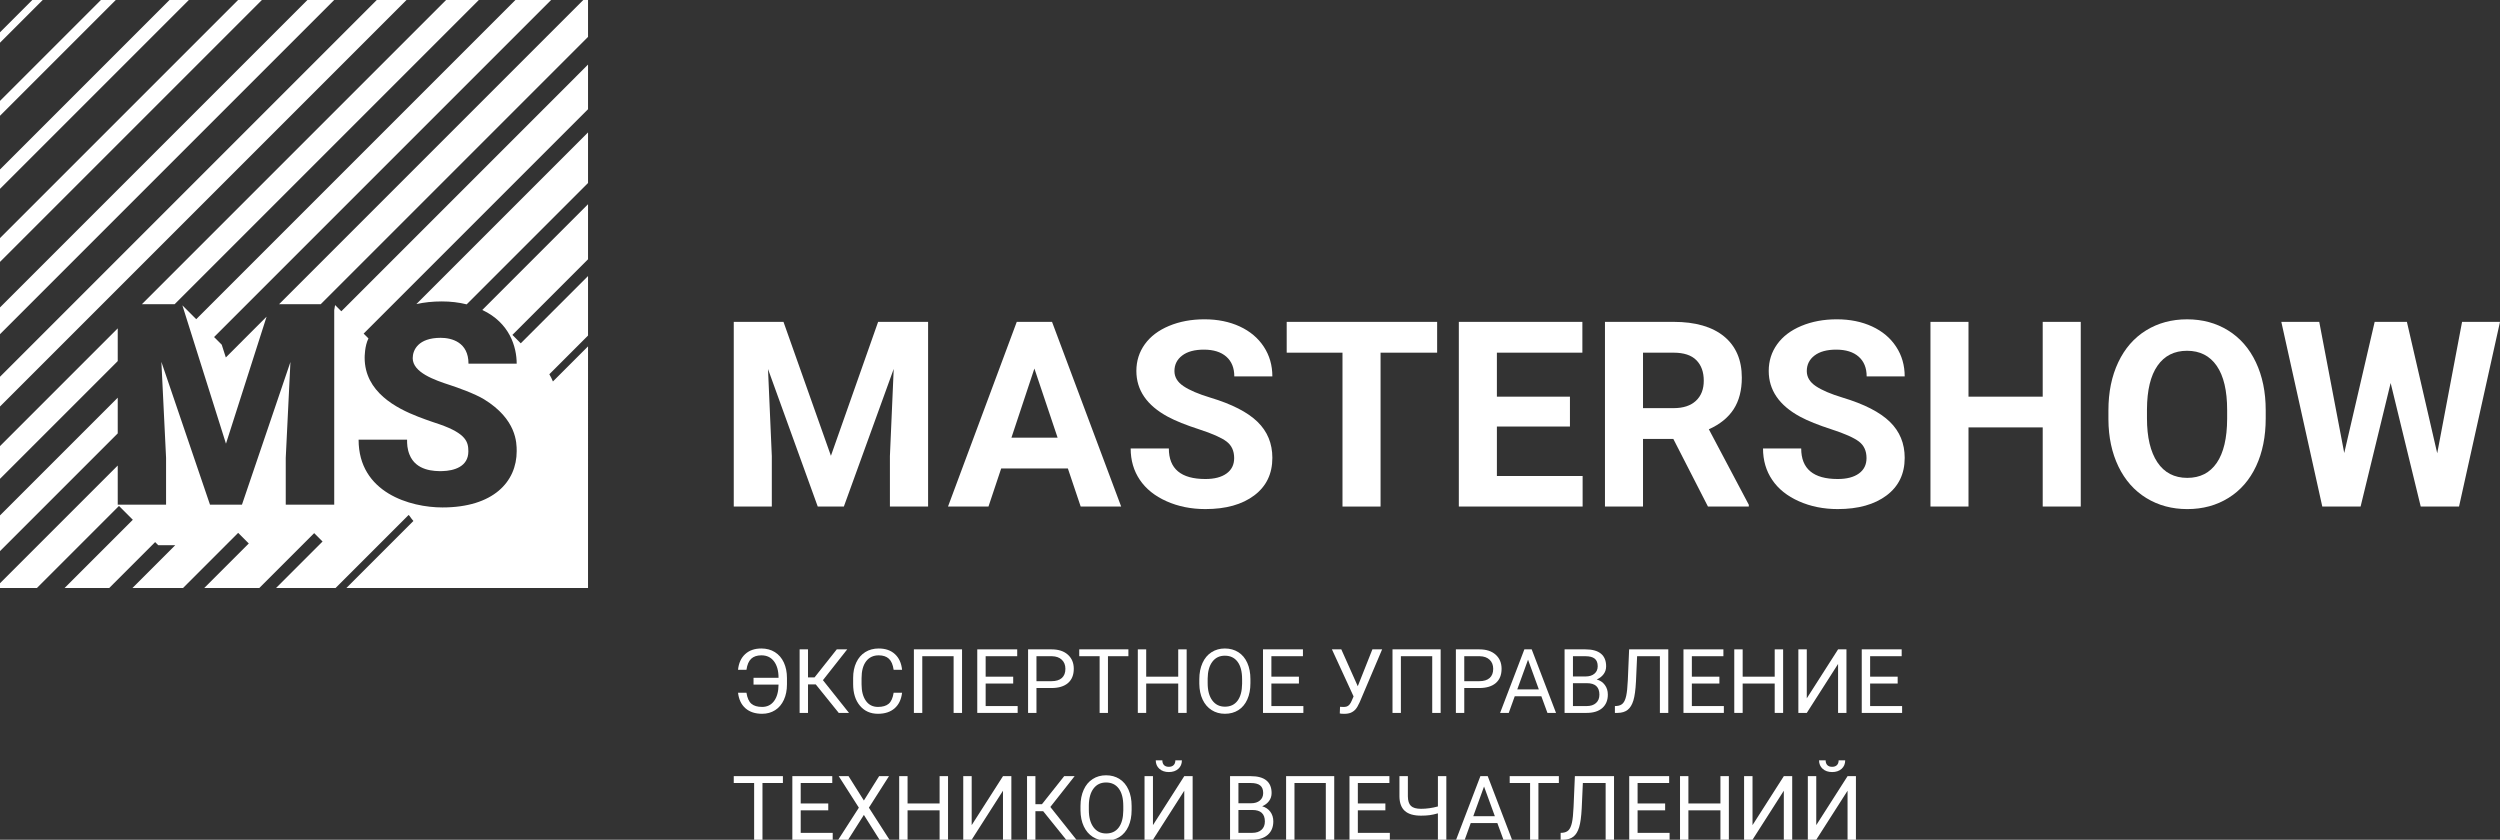 <?xml version="1.0" encoding="UTF-8"?> <!-- Generator: Adobe Illustrator 16.0.4, SVG Export Plug-In . SVG Version: 6.00 Build 0) --> <svg xmlns="http://www.w3.org/2000/svg" xmlns:xlink="http://www.w3.org/1999/xlink" id="Слой_1" x="0px" y="0px" width="644.572px" height="216.5px" viewBox="0 0 644.572 216.5" xml:space="preserve"><rect x="0" y="0" width="644.572" height="216.5" fill="#333333" stroke="none"/> <g> <g> <path fill="#FFFFFF" d="M192.458,178.61c0.209,1.351,0.636,2.298,1.279,2.842c0.64,0.544,1.561,0.812,2.762,0.812 c1.295,0,2.324-0.504,3.078-1.518c0.753-1.018,1.14-2.425,1.155-4.23h-6.45v-1.767h6.45c0-1.782-0.388-3.191-1.166-4.229 c-0.777-1.037-1.863-1.558-3.258-1.558c-1.126,0-2.001,0.295-2.628,0.881c-0.625,0.588-1.035,1.534-1.221,2.845h-2.171 c0.172-1.717,0.784-3.062,1.833-4.033c1.051-0.973,2.447-1.458,4.187-1.458c1.322,0,2.48,0.314,3.483,0.938 c1.001,0.631,1.771,1.523,2.308,2.682c0.535,1.157,0.803,2.491,0.803,4v1.633c0,1.505-0.266,2.838-0.799,3.994 c-0.533,1.155-1.282,2.045-2.255,2.661c-0.972,0.621-2.089,0.929-3.348,0.929c-1.785,0-3.217-0.471-4.294-1.412 c-1.075-0.943-1.716-2.279-1.917-4.012H192.458z"></path> <path fill="#FFFFFF" d="M210.319,176.45h-1.992v7.358h-2.161v-16.385h2.161v7.225h1.689l5.728-7.225h2.69l-6.258,7.944l6.718,8.44 h-2.644L210.319,176.45z"></path> <path fill="#FFFFFF" d="M232.579,178.61c-0.202,1.732-0.842,3.068-1.917,4.012c-1.077,0.941-2.509,1.412-4.294,1.412 c-1.935,0-3.487-0.692-4.653-2.08c-1.166-1.392-1.75-3.246-1.75-5.572v-1.577c0-1.521,0.269-2.86,0.816-4.015 c0.543-1.156,1.314-2.045,2.311-2.662c1-0.62,2.154-0.93,3.469-0.93c1.739,0,3.136,0.485,4.186,1.458 c1.049,0.972,1.661,2.316,1.833,4.033h-2.173c-0.186-1.311-0.593-2.257-1.218-2.845c-0.627-0.586-1.506-0.881-2.628-0.881 c-1.381,0-2.463,0.512-3.249,1.535c-0.782,1.021-1.175,2.473-1.175,4.355v1.589c0,1.782,0.371,3.193,1.114,4.248 c0.742,1.051,1.781,1.573,3.117,1.573c1.201,0,2.121-0.269,2.763-0.812c0.642-0.544,1.067-1.491,1.276-2.842H232.579z"></path> <path fill="#FFFFFF" d="M248.042,183.809h-2.173V169.19h-8.079v14.618h-2.162v-16.385h12.415V183.809z"></path> <path fill="#FFFFFF" d="M261.232,176.235h-7.103v5.808h8.252v1.766h-10.412v-16.385h10.298v1.767h-8.138v5.278h7.103V176.235z"></path> <path fill="#FFFFFF" d="M267.23,177.394v6.415h-2.162v-16.385h6.045c1.792,0,3.198,0.456,4.215,1.373 c1.015,0.916,1.523,2.126,1.523,3.637c0,1.589-0.497,2.812-1.49,3.674c-0.996,0.854-2.417,1.286-4.272,1.286H267.23z M267.23,175.627h3.883c1.156,0,2.042-0.271,2.656-0.815c0.614-0.547,0.923-1.333,0.923-2.363c0-0.978-0.309-1.76-0.923-2.346 c-0.615-0.584-1.461-0.89-2.531-0.912h-4.008V175.627z"></path> <path fill="#FFFFFF" d="M290.933,169.19h-5.269v14.618h-2.148V169.19h-5.255v-1.767h12.673V169.19z"></path> <path fill="#FFFFFF" d="M305.954,183.809h-2.173v-7.573h-8.259v7.573h-2.16v-16.385h2.16v7.045h8.259v-7.045h2.173V183.809z"></path> <path fill="#FFFFFF" d="M322.396,176.146c0,1.604-0.269,3.004-0.809,4.203c-0.54,1.194-1.305,2.107-2.295,2.741 c-0.99,0.629-2.146,0.943-3.466,0.943c-1.291,0-2.436-0.318-3.432-0.954c-1-0.632-1.772-1.536-2.326-2.71 c-0.55-1.173-0.834-2.533-0.85-4.08v-1.18c0-1.577,0.274-2.968,0.822-4.178c0.547-1.207,1.323-2.13,2.324-2.771 c1.001-0.641,2.146-0.963,3.437-0.963c1.314,0,2.471,0.318,3.472,0.95c1.002,0.636,1.774,1.553,2.314,2.757 c0.541,1.204,0.809,2.607,0.809,4.205V176.146z M320.248,175.087c0-1.941-0.391-3.433-1.17-4.472s-1.872-1.559-3.276-1.559 c-1.366,0-2.439,0.52-3.221,1.559c-0.786,1.039-1.189,2.479-1.21,4.324v1.207c0,1.883,0.395,3.362,1.186,4.438 c0.792,1.076,1.879,1.617,3.27,1.617c1.394,0,2.476-0.511,3.24-1.525c0.767-1.018,1.161-2.476,1.183-4.374V175.087z"></path> <path fill="#FFFFFF" d="M334.9,176.235h-7.1v5.808h8.248v1.766h-10.41v-16.385h10.297v1.767H327.8v5.278h7.1V176.235z"></path> <path fill="#FFFFFF" d="M350.072,176.933l3.77-9.509h2.51l-5.795,13.649c-0.393,0.871-0.756,1.488-1.094,1.853 c-0.336,0.364-0.734,0.642-1.186,0.835c-0.455,0.188-1.025,0.283-1.707,0.283c-0.592,0-0.971-0.033-1.137-0.101l0.068-1.708 l1.023,0.042c0.789,0,1.373-0.38,1.758-1.136l0.279-0.584l0.428-1.003l-5.582-12.131h2.42L350.072,176.933z"></path> <path fill="#FFFFFF" d="M371.441,183.809h-2.172V169.19h-8.078v14.618h-2.164v-16.385h12.414V183.809z"></path> <path fill="#FFFFFF" d="M377.531,177.394v6.415h-2.162v-16.385h6.043c1.793,0,3.199,0.456,4.215,1.373 c1.018,0.916,1.525,2.126,1.525,3.637c0,1.589-0.496,2.812-1.49,3.674c-0.996,0.854-2.42,1.286-4.271,1.286H377.531z M377.531,175.627h3.881c1.154,0,2.043-0.271,2.658-0.815c0.613-0.547,0.922-1.333,0.922-2.363c0-0.978-0.309-1.76-0.922-2.346 c-0.615-0.584-1.461-0.89-2.533-0.912h-4.006V175.627z"></path> <path fill="#FFFFFF" d="M397.406,179.521h-6.865l-1.543,4.287h-2.229l6.256-16.385h1.891l6.27,16.385h-2.215L397.406,179.521z M391.191,177.755h5.57l-2.789-7.665L391.191,177.755z"></path> <path fill="#FFFFFF" d="M403.392,183.809v-16.385h5.357c1.779,0,3.117,0.367,4.012,1.104c0.896,0.736,1.346,1.82,1.346,3.264 c0,0.765-0.217,1.439-0.654,2.028c-0.434,0.591-1.027,1.046-1.777,1.37c0.885,0.247,1.584,0.715,2.098,1.412 c0.514,0.693,0.771,1.518,0.771,2.481c0,1.47-0.475,2.625-1.428,3.466c-0.955,0.84-2.303,1.259-4.041,1.259H403.392z M405.552,174.411h3.264c0.945,0,1.703-0.235,2.268-0.709c0.568-0.474,0.85-1.118,0.85-1.929c0-0.902-0.262-1.559-0.789-1.968 c-0.523-0.41-1.322-0.615-2.395-0.615h-3.197V174.411z M405.552,176.146v5.896h3.57c1.002,0,1.797-0.261,2.377-0.783 c0.582-0.521,0.873-1.237,0.873-2.153c0-1.976-1.072-2.96-3.219-2.96H405.552z"></path> <path fill="#FFFFFF" d="M430.134,167.424v16.385h-2.166V169.19h-5.873l-0.291,6.498c-0.111,2.178-0.336,3.814-0.67,4.911 c-0.334,1.098-0.824,1.902-1.469,2.414c-0.645,0.518-1.51,0.779-2.588,0.795h-0.709v-1.766l0.447-0.021 c0.701-0.052,1.236-0.281,1.613-0.682c0.373-0.4,0.66-1.042,0.852-1.92c0.195-0.877,0.336-2.229,0.42-4.052l0.336-7.944H430.134z"></path> <path fill="#FFFFFF" d="M443.308,176.235h-7.1v5.808h8.25v1.766h-10.41v-16.385h10.295v1.767h-8.135v5.278h7.1V176.235z"></path> <path fill="#FFFFFF" d="M459.74,183.809h-2.17v-7.573h-8.262v7.573h-2.162v-16.385h2.162v7.045h8.262v-7.045h2.17V183.809z"></path> <path fill="#FFFFFF" d="M473.908,167.424h2.16v16.385h-2.16v-12.624l-8.068,12.624h-2.17v-16.385h2.17v12.626L473.908,167.424z"></path> <path fill="#FFFFFF" d="M489.273,176.235h-7.102v5.808h8.246v1.766h-10.406v-16.385h10.295v1.767h-8.135v5.278h7.102V176.235z"></path> <path fill="#FFFFFF" d="M201.856,201.884h-5.268V216.5h-2.15v-14.616h-5.254v-1.767h12.671V201.884z"></path> <path fill="#FFFFFF" d="M213.549,208.929h-7.103v5.805h8.251v1.767h-10.408v-16.383h10.295v1.767h-8.138v5.278h7.103V208.929z"></path> <path fill="#FFFFFF" d="M222.732,206.397l3.928-6.28h2.543l-5.176,8.124l5.3,8.259h-2.566l-4.029-6.389l-4.052,6.389h-2.554 l5.312-8.259l-5.188-8.124h2.532L222.732,206.397z"></path> <path fill="#FFFFFF" d="M244.429,216.5h-2.173v-7.571h-8.259v7.571h-2.159v-16.383h2.159v7.045h8.259v-7.045h2.173V216.5z"></path> <path fill="#FFFFFF" d="M258.598,200.117h2.161V216.5h-2.161v-12.628l-8.069,12.628h-2.173v-16.383h2.173v12.626L258.598,200.117z "></path> <path fill="#FFFFFF" d="M268.954,209.142h-1.994v7.358h-2.159v-16.383h2.159v7.225h1.688l5.729-7.225h2.689l-6.256,7.942 l6.717,8.44h-2.645L268.954,209.142z"></path> <path fill="#FFFFFF" d="M291.764,208.836c0,1.607-0.271,3.01-0.81,4.205c-0.541,1.195-1.306,2.109-2.295,2.742 c-0.99,0.629-2.147,0.944-3.466,0.944c-1.291,0-2.436-0.318-3.436-0.951c-0.996-0.636-1.771-1.54-2.322-2.713 c-0.55-1.175-0.834-2.533-0.85-4.081v-1.18c0-1.577,0.275-2.967,0.822-4.175c0.547-1.21,1.32-2.134,2.323-2.774 c1.002-0.643,2.148-0.963,3.44-0.963c1.312,0,2.469,0.317,3.47,0.951c1.002,0.636,1.773,1.555,2.314,2.756 c0.54,1.203,0.81,2.606,0.81,4.205V208.836z M289.615,207.781c0-1.942-0.391-3.438-1.17-4.474c-0.781-1.04-1.874-1.56-3.274-1.56 c-1.368,0-2.441,0.52-3.226,1.56c-0.784,1.035-1.186,2.481-1.21,4.324v1.204c0,1.883,0.397,3.364,1.188,4.441 c0.792,1.074,1.88,1.616,3.271,1.616c1.396,0,2.476-0.51,3.24-1.525c0.767-1.018,1.16-2.476,1.183-4.373V207.781z"></path> <path fill="#FFFFFF" d="M305.336,200.117h2.161V216.5h-2.161v-12.628l-8.07,12.628h-2.171v-16.383h2.171v12.626L305.336,200.117z M304.728,196.03c0,0.91-0.309,1.645-0.929,2.198c-0.617,0.553-1.43,0.831-2.436,0.831s-1.82-0.28-2.442-0.838 c-0.622-0.557-0.935-1.286-0.935-2.191h1.699c0,0.526,0.144,0.936,0.428,1.232c0.287,0.297,0.703,0.445,1.25,0.445 c0.525,0,0.935-0.146,1.231-0.439c0.297-0.293,0.447-0.702,0.447-1.238H304.728z"></path> <path fill="#FFFFFF" d="M317.143,216.5v-16.383h5.354c1.778,0,3.118,0.367,4.013,1.104c0.896,0.732,1.346,1.821,1.346,3.26 c0,0.768-0.217,1.446-0.65,2.033c-0.436,0.589-1.029,1.045-1.779,1.369c0.887,0.247,1.582,0.718,2.098,1.411 c0.514,0.694,0.771,1.521,0.771,2.482c0,1.469-0.477,2.625-1.43,3.465s-2.299,1.259-4.041,1.259H317.143z M319.302,207.103h3.265 c0.944,0,1.7-0.234,2.265-0.708c0.568-0.475,0.852-1.115,0.852-1.929c0-0.901-0.262-1.56-0.789-1.969 c-0.523-0.409-1.321-0.613-2.397-0.613h-3.195V207.103z M319.302,208.836v5.897h3.568c1.004,0,1.799-0.259,2.379-0.781 c0.582-0.52,0.871-1.241,0.871-2.154c0-1.972-1.072-2.962-3.217-2.962H319.302z"></path> <path fill="#FFFFFF" d="M344.003,216.5h-2.17v-14.616h-8.08V216.5h-2.16v-16.383h12.41V216.5z"></path> <path fill="#FFFFFF" d="M357.191,208.929h-7.1v5.805h8.252v1.767h-10.408v-16.383h10.295v1.767h-8.139v5.278h7.1V208.929z"></path> <path fill="#FFFFFF" d="M372.906,200.117V216.5h-2.172v-6.796c-0.789,0.226-1.506,0.383-2.15,0.468 c-0.646,0.085-1.381,0.129-2.207,0.129c-1.867,0-3.256-0.404-4.164-1.215c-0.908-0.81-1.373-2.05-1.396-3.718v-5.251h2.172v5.199 c0.01,1.138,0.271,1.961,0.783,2.465c0.516,0.502,1.385,0.753,2.605,0.753c1.426,0,2.877-0.202,4.357-0.608v-7.809H372.906z"></path> <path fill="#FFFFFF" d="M386.06,212.213h-6.865l-1.539,4.287h-2.23l6.258-16.383h1.893l6.266,16.383h-2.217L386.06,212.213z M379.849,210.446h5.568l-2.789-7.661L379.849,210.446z"></path> <path fill="#FFFFFF" d="M401.919,201.884h-5.27V216.5h-2.148v-14.616h-5.258v-1.767h12.676V201.884z"></path> <path fill="#FFFFFF" d="M416.142,200.117V216.5h-2.162v-14.616h-5.873l-0.293,6.498c-0.113,2.178-0.334,3.813-0.668,4.91 c-0.334,1.095-0.824,1.901-1.469,2.415c-0.643,0.517-1.508,0.778-2.588,0.793h-0.709v-1.767l0.449-0.02 c0.699-0.057,1.234-0.282,1.609-0.683c0.373-0.4,0.658-1.042,0.854-1.919c0.195-0.878,0.336-2.228,0.418-4.053l0.338-7.942 H416.142z"></path> <path fill="#FFFFFF" d="M429.32,208.929h-7.102v5.805h8.252v1.767h-10.41v-16.383h10.297v1.767h-8.139v5.278h7.102V208.929z"></path> <path fill="#FFFFFF" d="M445.751,216.5h-2.174v-7.571h-8.258v7.571h-2.162v-16.383h2.162v7.045h8.258v-7.045h2.174V216.5z"></path> <path fill="#FFFFFF" d="M459.919,200.117h2.164V216.5h-2.164v-12.628l-8.068,12.628h-2.174v-16.383h2.174v12.626L459.919,200.117z "></path> <path fill="#FFFFFF" d="M476.353,200.117h2.16V216.5h-2.16v-12.628l-8.07,12.628h-2.172v-16.383h2.172v12.626L476.353,200.117z M475.744,196.03c0,0.91-0.307,1.645-0.928,2.198c-0.619,0.553-1.432,0.831-2.436,0.831c-1.008,0-1.822-0.28-2.443-0.838 c-0.623-0.557-0.934-1.286-0.934-2.191h1.699c0,0.526,0.141,0.936,0.426,1.232s0.703,0.445,1.252,0.445 c0.521,0,0.932-0.146,1.23-0.439c0.297-0.293,0.443-0.702,0.443-1.238H475.744z"></path> </g> <g> <path fill="#FFFFFF" d="M202.006,82.986l12.231,34.534l12.167-34.534h12.885v47.617h-9.844v-13.018l0.981-22.467l-12.854,35.484 h-6.736L198.015,95.15l0.981,22.436v13.018h-9.811V82.986H202.006z"></path> <path fill="#FFFFFF" d="M275.331,120.792h-17.2l-3.273,9.812h-10.434l17.727-47.617h9.095l17.824,47.617h-10.437L275.331,120.792z M260.777,112.846h11.904l-5.984-17.827L260.777,112.846z"></path> <path fill="#FFFFFF" d="M318.203,118.111c0-1.855-0.651-3.28-1.959-4.271c-1.308-0.993-3.662-2.038-7.063-3.141 c-3.405-1.101-6.097-2.186-8.078-3.252c-5.409-2.922-8.114-6.858-8.114-11.809c0-2.571,0.725-4.866,2.176-6.883 c1.451-2.018,3.533-3.592,6.244-4.726c2.716-1.134,5.763-1.702,9.144-1.702c3.398,0,6.433,0.618,9.092,1.846 c2.659,1.235,4.725,2.974,6.198,5.221c1.473,2.243,2.207,4.795,2.207,7.652h-9.814c0-2.183-0.684-3.875-2.057-5.086 c-1.375-1.21-3.304-1.815-5.788-1.815c-2.399,0-4.267,0.508-5.593,1.522c-1.33,1.012-1.996,2.347-1.996,4.007 c0,1.547,0.779,2.845,2.341,3.891c1.556,1.048,3.851,2.026,6.88,2.943c5.583,1.677,9.651,3.762,12.199,6.247 c2.553,2.484,3.828,5.579,3.828,9.288c0,4.119-1.559,7.353-4.676,9.694c-3.118,2.345-7.317,3.518-12.592,3.518 c-3.665,0-7.002-0.672-10.009-2.014c-3.007-1.339-5.303-3.173-6.883-5.509c-1.583-2.331-2.372-5.037-2.372-8.11h9.844 c0,5.253,3.139,7.881,9.419,7.881c2.332,0,4.153-0.474,5.461-1.424C317.552,121.135,318.203,119.81,318.203,118.111z"></path> <path fill="#FFFFFF" d="M370.535,90.929h-14.588v39.675h-9.814V90.929h-14.385v-7.942h38.787V90.929z"></path> <path fill="#FFFFFF" d="M404.777,109.967h-18.836v12.753h22.105v7.884h-31.918V82.986h31.854v7.942h-22.041v11.349h18.836V109.967 z"></path> <path fill="#FFFFFF" d="M431.433,113.169h-7.818v17.435h-9.809V82.986h17.689c5.627,0,9.965,1.253,13.021,3.756 c3.049,2.51,4.574,6.055,4.574,10.633c0,3.249-0.703,5.956-2.105,8.13c-1.408,2.166-3.541,3.896-6.396,5.18l10.303,19.461v0.458 h-10.533L431.433,113.169z M423.615,105.227h7.914c2.467,0,4.371-0.63,5.723-1.883c1.354-1.256,2.029-2.979,2.029-5.187 c0-2.243-0.639-4.01-1.914-5.296c-1.273-1.287-3.23-1.933-5.871-1.933h-7.881V105.227z"></path> <path fill="#FFFFFF" d="M481.242,118.111c0-1.855-0.652-3.28-1.961-4.271c-1.311-0.993-3.664-2.038-7.066-3.141 c-3.398-1.101-6.094-2.186-8.078-3.252c-5.406-2.922-8.109-6.858-8.109-11.809c0-2.571,0.727-4.866,2.176-6.883 c1.447-2.018,3.529-3.592,6.242-4.726c2.717-1.134,5.766-1.702,9.141-1.702c3.406,0,6.434,0.618,9.096,1.846 c2.664,1.235,4.727,2.974,6.195,5.221c1.475,2.243,2.207,4.795,2.207,7.652h-9.807c0-2.183-0.688-3.875-2.062-5.086 c-1.373-1.21-3.305-1.815-5.789-1.815c-2.4,0-4.262,0.508-5.594,1.522c-1.326,1.012-1.992,2.347-1.992,4.007 c0,1.547,0.777,2.845,2.338,3.891c1.559,1.048,3.854,2.026,6.883,2.943c5.582,1.677,9.648,3.762,12.199,6.247 c2.551,2.484,3.824,5.579,3.824,9.288c0,4.119-1.555,7.353-4.672,9.694c-3.123,2.345-7.32,3.518-12.596,3.518 c-3.658,0-6.996-0.672-10.006-2.014c-3.01-1.339-5.307-3.173-6.883-5.509c-1.582-2.331-2.371-5.037-2.371-8.11h9.844 c0,5.253,3.139,7.881,9.416,7.881c2.336,0,4.154-0.474,5.465-1.424C480.589,121.135,481.242,119.81,481.242,118.111z"></path> <path fill="#FFFFFF" d="M536.48,130.604h-9.811v-20.408h-19.135v20.408h-9.807V82.986h9.807v19.291h19.135V82.986h9.811V130.604z"></path> <path fill="#FFFFFF" d="M584.166,107.873c0,4.688-0.828,8.799-2.484,12.329c-1.658,3.532-4.031,6.259-7.113,8.173 c-3.088,1.92-6.623,2.882-10.615,2.882c-3.945,0-7.467-0.95-10.562-2.845c-3.096-1.896-5.494-4.606-7.197-8.128 c-1.699-3.521-2.561-7.57-2.582-12.148v-2.356c0-4.688,0.846-8.813,2.537-12.381c1.686-3.563,4.076-6.299,7.16-8.206 c3.084-1.91,6.611-2.863,10.58-2.863c3.967,0,7.494,0.953,10.58,2.863c3.084,1.907,5.475,4.643,7.162,8.206 c1.689,3.567,2.535,7.684,2.535,12.351V107.873z M574.222,105.712c0-4.99-0.893-8.783-2.68-11.378 c-1.789-2.595-4.338-3.894-7.654-3.894c-3.291,0-5.83,1.28-7.619,3.845c-1.791,2.561-2.695,6.317-2.717,11.265v2.323 c0,4.861,0.896,8.634,2.684,11.317c1.787,2.68,4.361,4.019,7.717,4.019c3.295,0,5.822-1.29,7.59-3.872 c1.766-2.586,2.658-6.351,2.68-11.302V105.712z"></path> <path fill="#FFFFFF" d="M628.384,116.867l6.408-33.881h9.779l-10.562,47.617h-9.877l-7.754-31.856l-7.75,31.856h-9.875 l-10.564-47.617h9.779l6.443,33.813l7.848-33.813h8.307L628.384,116.867z"></path> </g> <g> <polygon fill="#FFFFFF" points="8.328,0 0,8.329 0,11.013 11.013,0 "></polygon> <polygon fill="#FFFFFF" points="26.014,0 0,26.014 0,29.85 29.848,0 "></polygon> <polygon fill="#FFFFFF" points="43.697,0 0,43.697 0,48.684 48.685,0 "></polygon> <polygon fill="#FFFFFF" points="61.384,0 0,61.384 0,67.521 67.521,0 "></polygon> <polygon fill="#FFFFFF" points="79.26,0 0,79.261 0,86.165 86.164,0 "></polygon> <polygon fill="#FFFFFF" points="97.137,0 0,97.137 0,104.808 104.808,0 "></polygon> <polygon fill="#FFFFFF" points="45.024,78.427 123.452,0 115.014,0 36.585,78.427 "></polygon> <polygon fill="#FFFFFF" points="30.354,84.658 0,115.014 0,123.452 30.354,93.098 "></polygon> <polygon fill="#FFFFFF" points="30.354,102.535 0,132.889 0,142.095 30.354,111.74 "></polygon> <polygon fill="#FFFFFF" points="150.384,0 71.957,78.427 82.696,78.427 151.611,9.514 151.611,0 "></polygon> <path fill="#FFFFFF" d="M113.902,77.716c2.286,0,4.427,0.254,6.421,0.755l31.288-31.288V34.144L107.354,78.4 C109.397,77.946,111.576,77.716,113.902,77.716z"></path> <path fill="#FFFFFF" d="M86.396,78.649l-0.223,1.301v2.138v48.035h-12.5v-12.07l1.205-24.671l0.001-0.043L74.859,93.4 l-12.477,36.723h-8.238L41.61,93.304l1.208,24.749v12.07H30.354v-10.095L0,150.383v1.226h9.514l21.163-21.165l3.568,3.57 L16.65,151.608h11.506L40,139.765l0.799,0.801h4.387l-11.042,11.043h13.041l14.222-14.224l2.737,2.739l-11.485,11.484h14.193 l14.153-14.153l2.16,2.161l-11.992,11.992h15.342l18.838-18.835l0.208,0.198c0.315,0.471,0.657,0.92,1.027,1.354l-17.283,17.282 h62.305V89.305l-9.051,9.05c-0.26-0.642-0.57-1.262-0.926-1.862l9.977-9.977V71.174l-17.342,17.343l-2.156-2.169l19.499-19.498 V52.658l-27.26,27.26c7.047,3.308,8.866,9.514,8.866,13.846h-12.426c0-5.537-4.325-6.665-7.178-6.665 c-5.759,0-7.204,3.13-7.204,5.247c0,3.679,5.611,5.638,9.623,6.939c1.841,0.597,6.439,2.232,8.799,3.684 c8.383,5.159,8.386,11.234,8.386,13.344c0,7.902-6.039,14.521-19.138,14.521c-8.259,0-21.623-3.771-21.623-17.468h12.498 c0,1.115,0.03,2.341,0.625,3.839c1.665,4.196,6.36,4.312,8.5,4.257c2.879-0.078,6.674-1.078,6.674-5.078 c0-2.406-0.525-4.577-7.405-6.982c-0.506-0.175-2.781-0.891-5.56-1.972c-5.529-2.149-13.771-6.336-13.771-15.189 c0-0.173-0.012-3.046,0.981-4.985l-1.244-1.243l57.856-57.854V16.649L88.003,80.258L86.396,78.649z"></path> <path fill="#FFFFFF" d="M47.024,78.728l11.239,35.665l10.473-32.747L58.224,92.161l-1.056-3.29l-1.972-1.972L142.095,0h-9.206 L50.592,82.296L47.024,78.728z"></path> </g> </g> </svg> 
